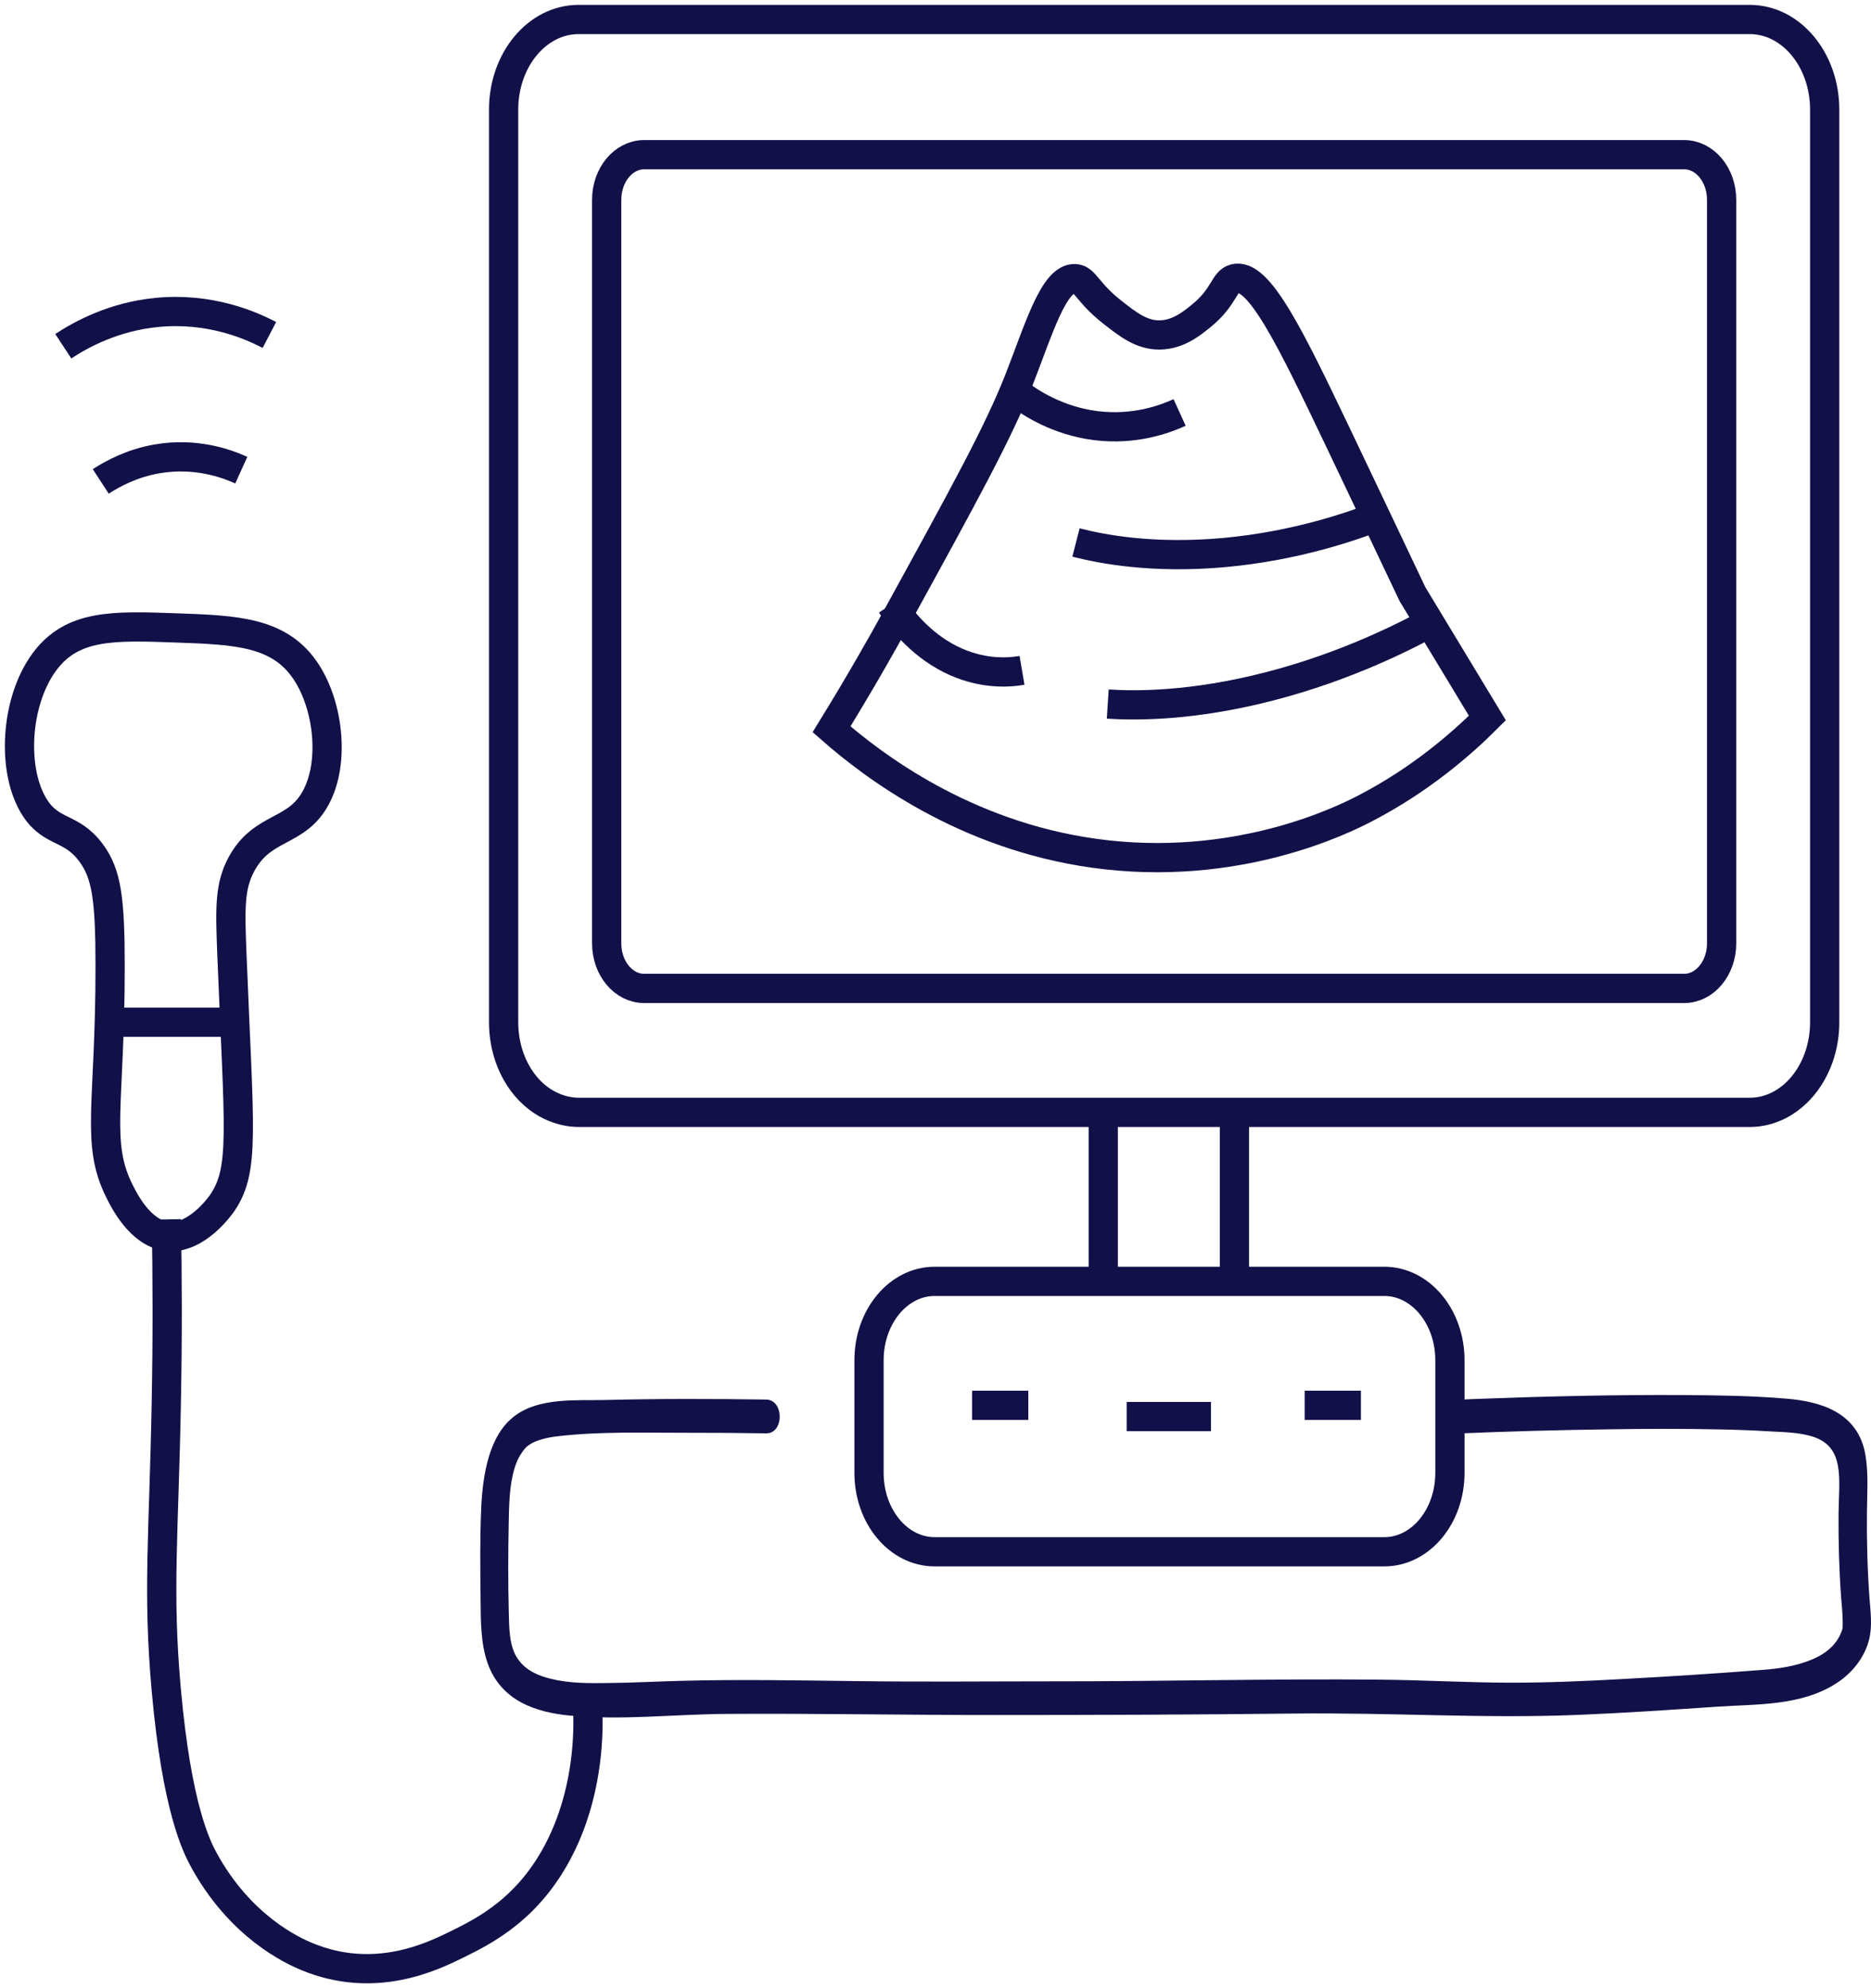 <?xml version="1.0" encoding="UTF-8"?> <svg xmlns="http://www.w3.org/2000/svg" width="192" height="204" viewBox="0 0 192 204" fill="none"> <path d="M179.555 114.135H59.373C58.863 114.135 56.133 114.078 53.931 111.43C52.537 109.754 51.681 107.442 51.681 104.887V11.248C51.681 6.139 55.123 2 59.373 2H179.555C183.805 2 187.247 6.139 187.247 11.248V104.887C187.247 109.997 183.805 114.135 179.555 114.135Z" stroke="#121048" stroke-width="3" stroke-miterlimit="10"></path> <path d="M172.825 15.872H66.103C63.979 15.872 62.257 17.943 62.257 20.497V96.795C62.257 99.349 63.979 101.419 66.103 101.419H172.825C174.949 101.419 176.671 99.349 176.671 96.795V20.497C176.671 17.943 174.949 15.872 172.825 15.872Z" stroke="#121048" stroke-width="3" stroke-miterlimit="10"></path> <path d="M142.058 131.476H95.908C92.191 131.476 89.178 135.099 89.178 139.568V151.128C89.178 155.598 92.191 159.221 95.908 159.221H142.058C145.775 159.221 148.789 155.598 148.789 151.128V139.568C148.789 135.099 145.775 131.476 142.058 131.476Z" stroke="#121048" stroke-width="3" stroke-miterlimit="10"></path> <path d="M110.33 28.589C111.359 28.647 111.561 30.011 114.176 32.057C115.772 33.306 117.147 34.381 118.983 34.369C120.868 34.358 122.3 33.202 123.262 32.415C125.665 30.473 125.598 28.878 126.675 28.589C129.156 27.918 132.396 34.612 137.251 44.773C140.453 51.49 143.097 57.062 144.943 60.958C147.51 65.201 150.067 69.432 152.634 73.674C149.904 76.403 145.731 80.009 140.135 82.922C137.895 84.09 126.906 89.593 112.253 87.547C98.966 85.686 89.63 78.599 85.332 74.83C88.284 70.033 90.563 66.01 92.062 63.27C98.995 50.646 102.465 44.334 104.561 38.993C106.571 33.872 108.138 28.462 110.33 28.589Z" stroke="#121048" stroke-width="3" stroke-miterlimit="10"></path> <path d="M104.35 40.288C105.744 41.351 108.571 43.19 112.474 43.675C116.407 44.161 119.503 43.028 121.051 42.322" stroke="#121048" stroke-width="3" stroke-miterlimit="10"></path> <path d="M91.447 62.021C92.399 63.455 94.37 66.044 97.504 67.628C100.668 69.223 103.456 69.027 104.879 68.784" stroke="#121048" stroke-width="3" stroke-miterlimit="10"></path> <path d="M110.417 55.663C113.022 56.334 118.291 57.363 125.656 56.692C133.088 56.01 138.991 53.941 141.953 52.75" stroke="#121048" stroke-width="3" stroke-miterlimit="10"></path> <path d="M113.676 72.241C116.551 72.426 122.348 72.472 130.271 70.426C138.251 68.368 144.462 65.189 147.558 63.455" stroke="#121048" stroke-width="3" stroke-miterlimit="10"></path> <path d="M113.215 113.557V130.898" stroke="#121048" stroke-width="3" stroke-miterlimit="10"></path> <path d="M126.675 114.713V130.898" stroke="#121048" stroke-width="3" stroke-miterlimit="10"></path> <path d="M99.754 144.192H105.523" stroke="#121048" stroke-width="3" stroke-miterlimit="10"></path> <path d="M115.618 145.348H124.271" stroke="#121048" stroke-width="3" stroke-miterlimit="10"></path> <path d="M133.886 144.192H139.655" stroke="#121048" stroke-width="3" stroke-miterlimit="10"></path> <path d="M149.75 147.082C154.903 146.863 160.057 146.724 165.21 146.655C168.979 146.597 172.738 146.585 176.507 146.666C178.18 146.701 179.853 146.759 181.526 146.863C182.968 146.944 184.497 146.955 185.91 147.371C189.4 148.412 188.699 151.764 188.67 155.394C188.651 158.25 188.727 161.105 188.939 163.961C188.997 164.7 189.074 165.429 189.093 166.169C189.093 166.4 189.102 166.631 189.093 166.862C189.093 166.908 189.131 166.978 188.997 167.359C189.045 167.232 188.881 167.671 188.766 167.891C188.554 168.284 188.304 168.631 188.006 168.932C187.362 169.59 186.574 170.03 185.776 170.342C184.209 170.966 182.574 171.209 180.93 171.336C176.104 171.718 171.277 172.018 166.441 172.284C162.672 172.492 158.903 172.654 155.134 172.654C150.577 172.654 146.029 172.377 141.472 172.342C130.329 172.238 119.185 172.527 108.042 172.515C101.341 172.515 94.639 172.585 87.938 172.492C82.015 172.423 76.102 172.307 70.18 172.457C67.584 172.515 64.998 172.666 62.402 172.689C60.44 172.712 58.431 172.735 56.498 172.249C55.248 171.937 53.95 171.417 53.114 170.18C52.229 168.874 52.249 166.978 52.21 165.371C52.133 162.411 52.143 159.44 52.2 156.481C52.239 154.539 52.249 152.435 52.816 150.597C52.989 150.042 53.22 149.51 53.547 149.059C53.921 148.516 54.037 148.435 54.393 148.192C55.017 147.776 56.133 147.499 57.104 147.383C61.565 146.851 66.122 147.025 70.603 147.013C73.276 147.013 75.948 147.025 78.621 147.071C80.477 147.094 80.477 143.626 78.621 143.603C73.083 143.522 67.545 143.51 62.017 143.649C59.133 143.718 55.335 143.36 52.777 145.314C50.22 147.267 49.547 151.186 49.383 154.701C49.239 157.81 49.287 160.943 49.316 164.065C49.335 166.238 49.316 168.585 50.028 170.619C51.412 174.596 55.133 175.694 58.373 176.018C63.767 176.55 69.276 175.879 74.679 175.856C83.9 175.798 93.111 175.983 102.331 175.972C112.465 175.972 122.589 175.937 132.723 175.821C142.856 175.706 152.182 176.353 161.912 175.96C166.681 175.764 171.46 175.44 176.229 175.116C180.257 174.839 184.834 175.07 188.487 172.689C189.949 171.741 191.333 170.168 191.814 168.192C192.15 166.816 191.948 165.348 191.843 163.949C191.631 161.036 191.554 158.111 191.583 155.186C191.602 153.267 191.746 151.29 191.448 149.406C190.727 144.794 186.622 143.788 183.324 143.51C179.776 143.21 176.209 143.164 172.652 143.14C165.672 143.106 158.682 143.268 151.702 143.533C151.067 143.557 150.433 143.58 149.788 143.614C147.933 143.695 147.933 147.163 149.788 147.082H149.75Z" fill="#121048"></path> <path d="M6.493 35.525C8.358 34.3 11.684 32.485 16.107 32.057C21.453 31.537 25.607 33.306 27.645 34.369" stroke="#121048" stroke-width="3" stroke-miterlimit="10"></path> <path d="M10.339 49.397C11.617 48.565 13.579 47.525 16.107 47.085C20.03 46.403 23.184 47.525 24.761 48.241" stroke="#121048" stroke-width="3" stroke-miterlimit="10"></path> <path d="M9.377 87.547C7.349 84.772 5.339 85.558 3.608 82.922C1.157 79.177 1.532 71.998 4.57 67.894C7.416 64.056 11.637 64.195 18.03 64.426C24.28 64.646 28.789 64.807 31.491 69.05C33.693 72.507 34.346 78.148 32.452 81.766C30.452 85.581 26.943 84.622 24.761 88.703C23.559 90.957 23.607 93.142 23.799 97.951C24.52 116.031 25.145 119.939 22.838 123.384C22.713 123.569 20.165 127.28 17.069 126.852C14.396 126.482 12.761 123.233 12.262 122.228C9.762 117.245 11.31 113.338 11.3 99.107C11.3 92.252 10.935 89.674 9.377 87.547Z" stroke="#121048" stroke-width="3" stroke-miterlimit="10"></path> <path d="M11.781 104.887H24.28" stroke="#121048" stroke-width="3" stroke-miterlimit="10"></path> <path d="M17.069 125.118C17.175 130.956 17.194 137.164 17.069 143.718C16.819 157.487 16.146 163.255 17.069 173.475C18.155 185.486 20.155 189.439 20.915 190.838C24.674 197.717 30.039 200.156 31.491 200.757C38.471 203.647 44.355 200.757 46.874 199.52C49.662 198.144 54.287 195.879 57.45 189.601C60.229 184.087 60.383 178.446 60.335 175.96" stroke="#121048" stroke-width="3" stroke-miterlimit="10"></path> </svg> 